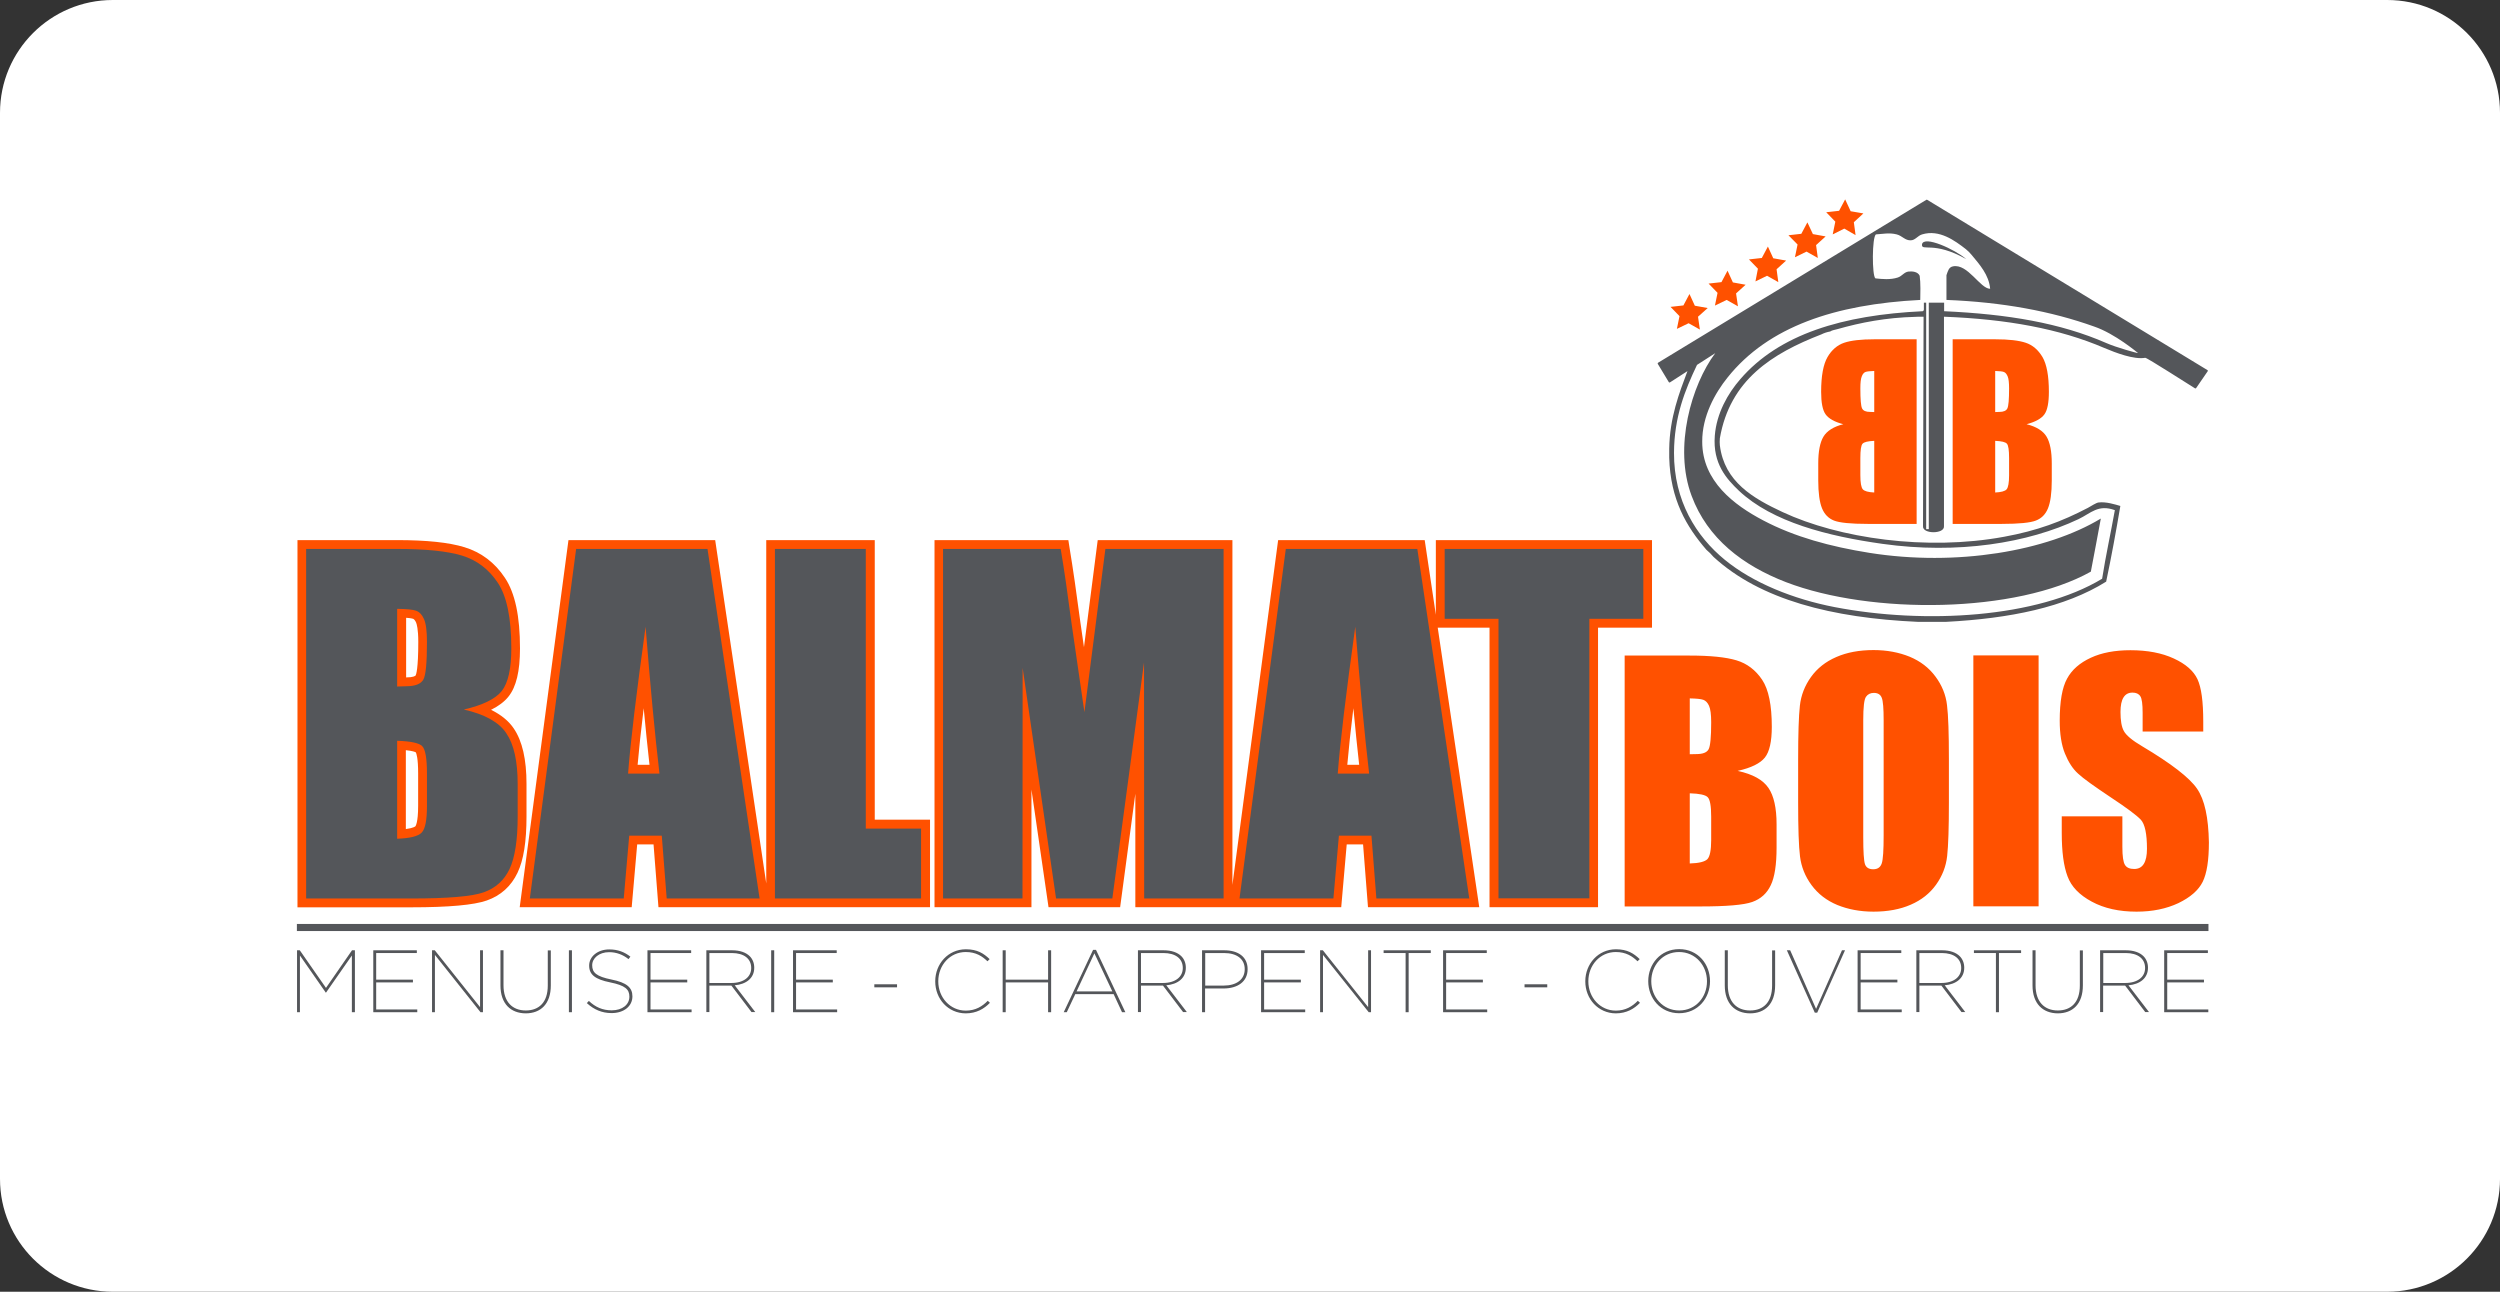 <?xml version="1.0" encoding="utf-8"?>
<!-- Generator: Adobe Illustrator 26.2.1, SVG Export Plug-In . SVG Version: 6.00 Build 0)  -->
<svg version="1.1" id="Calque_1" xmlns="http://www.w3.org/2000/svg" xmlns:xlink="http://www.w3.org/1999/xlink" x="0px" y="0px"
	 viewBox="0 0 172.79 89.28" style="enable-background:new 0 0 172.79 89.28;" xml:space="preserve">
<rect x="0" y="0" width="172.79" height="89.28" fill="#333333" stroke="none"/>
<style type="text/css">
	.st0{fill:#FFFFFF;}
	.st1{fill:#FF5100;}
	.st2{fill:#54565A;}
	.st3{fill-rule:evenodd;clip-rule:evenodd;fill:#FF5100;}
	.st4{fill-rule:evenodd;clip-rule:evenodd;fill:#54565A;}
</style>
<path class="st0" d="M164.99,89.28H7.8c-4.31,0-7.8-3.49-7.8-7.8V7.8C0,3.49,3.49,0,7.8,0h157.19c4.31,0,7.8,3.49,7.8,7.8v73.68
	C172.79,85.78,169.29,89.28,164.99,89.28z"/>
<g>
	<path class="st1" d="M120.1,53.28c0.94-0.21,1.56-0.52,1.88-0.92c0.32-0.4,0.48-1.11,0.48-2.12c0-1.5-0.22-2.59-0.67-3.26
		c-0.45-0.67-1.04-1.12-1.77-1.34c-0.73-0.22-1.81-0.33-3.23-0.33h-4.5v17.34h5.22c1.81,0,3.01-0.1,3.6-0.31
		c0.59-0.21,1.01-0.59,1.28-1.16c0.27-0.56,0.4-1.43,0.4-2.6v-1.61c0-1.13-0.19-1.97-0.56-2.51
		C121.85,53.9,121.15,53.51,120.1,53.28z M118.27,58.06c0,0.7-0.09,1.14-0.26,1.32c-0.18,0.18-0.58,0.28-1.22,0.3v-4.85
		c0.67,0.02,1.09,0.11,1.24,0.27c0.16,0.16,0.24,0.61,0.24,1.35V58.06z M118.09,51.79c-0.12,0.22-0.4,0.33-0.85,0.33
		c-0.11,0-0.26,0-0.45,0.01v-3.86c0.46,0.01,0.78,0.04,0.94,0.1c0.16,0.06,0.29,0.19,0.39,0.41c0.1,0.22,0.15,0.6,0.15,1.14
		C118.27,50.95,118.21,51.57,118.09,51.79z M133.77,46.76c-0.45-0.61-1.04-1.06-1.78-1.37c-0.74-0.3-1.57-0.46-2.5-0.46
		c-0.98,0-1.84,0.16-2.57,0.48c-0.74,0.32-1.32,0.78-1.75,1.38c-0.43,0.6-0.69,1.26-0.77,1.99c-0.08,0.72-0.12,1.96-0.12,3.7v2.97
		c0,1.79,0.04,3.04,0.13,3.75c0.09,0.71,0.35,1.37,0.8,1.98c0.45,0.61,1.04,1.06,1.78,1.37c0.74,0.3,1.57,0.46,2.5,0.46
		c0.98,0,1.84-0.16,2.57-0.48c0.74-0.32,1.32-0.78,1.75-1.38c0.43-0.6,0.69-1.26,0.77-1.99c0.08-0.72,0.12-1.96,0.12-3.7v-2.97
		c0-1.79-0.04-3.04-0.13-3.75C134.49,48.03,134.22,47.36,133.77,46.76z M130.19,57.73c0,1.02-0.04,1.67-0.13,1.94
		c-0.09,0.27-0.28,0.41-0.59,0.41c-0.3,0-0.49-0.12-0.57-0.35c-0.08-0.24-0.12-0.86-0.12-1.86v-8.1c0-0.89,0.06-1.43,0.19-1.61
		c0.12-0.18,0.31-0.27,0.54-0.27c0.28,0,0.46,0.11,0.55,0.34c0.09,0.22,0.13,0.74,0.13,1.55V57.73z M136.39,62.64h4.51V45.3h-4.51
		V62.64z M151.85,54.51c-0.52-0.76-1.79-1.74-3.79-2.93c-0.7-0.41-1.12-0.77-1.27-1.06c-0.16-0.29-0.23-0.73-0.23-1.31
		c0-0.45,0.07-0.79,0.21-1.01c0.14-0.22,0.34-0.33,0.62-0.33c0.25,0,0.43,0.08,0.54,0.25c0.11,0.16,0.16,0.55,0.16,1.15v1.29h4.19
		v-0.69c0-1.38-0.13-2.35-0.4-2.93c-0.27-0.57-0.81-1.05-1.64-1.43c-0.82-0.38-1.82-0.57-2.99-0.57c-1.07,0-1.99,0.17-2.74,0.52
		c-0.76,0.35-1.31,0.83-1.64,1.44c-0.34,0.61-0.51,1.59-0.51,2.91c0,0.92,0.12,1.68,0.36,2.27c0.24,0.59,0.54,1.06,0.91,1.39
		c0.36,0.34,1.11,0.87,2.23,1.62c1.12,0.74,1.82,1.26,2.11,1.57c0.28,0.31,0.42,0.98,0.42,2c0,0.46-0.07,0.81-0.22,1.05
		c-0.15,0.24-0.37,0.35-0.67,0.35c-0.3,0-0.51-0.09-0.63-0.28c-0.12-0.19-0.18-0.6-0.18-1.25v-2.11h-4.19v1.14
		c0,1.3,0.13,2.3,0.4,3.01c0.26,0.71,0.82,1.29,1.68,1.75c0.85,0.46,1.88,0.69,3.09,0.69c1.1,0,2.06-0.2,2.89-0.59
		c0.83-0.4,1.39-0.89,1.68-1.47c0.29-0.59,0.43-1.5,0.43-2.73C152.64,56.51,152.38,55.28,151.85,54.51z"/>
	<g>
		<path class="st2" d="M20.52,65.68h0.2l1.81,2.6l1.8-2.6h0.2v4.28h-0.21v-3.92l-1.79,2.57h-0.01l-1.79-2.57v3.92h-0.2V65.68z"/>
		<path class="st2" d="M25.8,65.68h3.01v0.19H26v1.84h2.54v0.19H26v1.87h2.84v0.19H25.8V65.68z"/>
		<path class="st2" d="M29.86,65.68h0.19l3.13,3.93v-3.93h0.2v4.28h-0.17L30.06,66v3.96h-0.2V65.68z"/>
		<path class="st2" d="M34.59,68.11v-2.43h0.21v2.42c0,1.14,0.61,1.74,1.54,1.74c0.92,0,1.52-0.57,1.52-1.72v-2.43h0.21v2.42
			c0,1.28-0.7,1.93-1.74,1.93C35.3,70.03,34.59,69.38,34.59,68.11z"/>
		<path class="st2" d="M39.32,65.68h0.21v4.28h-0.21V65.68z"/>
		<path class="st2" d="M40.56,69.33l0.14-0.15c0.45,0.43,0.95,0.65,1.58,0.65c0.74,0,1.22-0.4,1.22-0.94v-0.01
			c0-0.5-0.29-0.77-1.32-0.98c-1.05-0.21-1.46-0.54-1.46-1.16v-0.01c0-0.61,0.58-1.11,1.39-1.11c0.59,0,1.05,0.18,1.46,0.5
			l-0.13,0.17c-0.39-0.31-0.84-0.48-1.34-0.48c-0.7,0-1.17,0.42-1.17,0.9v0.01c0,0.5,0.29,0.77,1.33,0.98
			c1.06,0.21,1.45,0.56,1.45,1.16v0.01c0,0.66-0.57,1.15-1.44,1.15C41.6,70.02,41.05,69.78,40.56,69.33z"/>
		<path class="st2" d="M44.76,65.68h3.01v0.19h-2.81v1.84h2.54v0.19h-2.54v1.87h2.84v0.19h-3.05V65.68z"/>
		<path class="st2" d="M48.83,65.68h1.77c0.54,0,0.96,0.15,1.22,0.41c0.2,0.2,0.31,0.48,0.31,0.79v0.01c0,0.72-0.56,1.14-1.35,1.21
			l1.42,1.85h-0.26l-1.39-1.83h-0.02h-1.5v1.83h-0.21V65.68z M50.54,67.94c0.88,0,1.38-0.43,1.38-1.03v-0.01
			c0-0.64-0.5-1.03-1.34-1.03h-1.55v2.07H50.54z"/>
		<path class="st2" d="M53.3,65.68h0.21v4.28H53.3V65.68z"/>
		<path class="st2" d="M54.82,65.68h3.01v0.19h-2.81v1.84h2.54v0.19h-2.54v1.87h2.84v0.19h-3.05V65.68z"/>
		<path class="st2" d="M60.44,68.03H62v0.21h-1.57V68.03z"/>
		<path class="st2" d="M64.64,67.83v-0.01c0-1.2,0.89-2.21,2.12-2.21c0.79,0,1.23,0.29,1.64,0.68l-0.15,0.15
			c-0.35-0.34-0.79-0.64-1.5-0.64c-1.09,0-1.9,0.91-1.9,2.02v0.01c0,1.11,0.82,2.02,1.9,2.02c0.67,0,1.14-0.29,1.52-0.68l0.15,0.14
			c-0.4,0.41-0.92,0.73-1.68,0.73C65.53,70.03,64.64,69.05,64.64,67.83z"/>
		<path class="st2" d="M69.3,65.68h0.21v2.03h2.93v-2.03h0.21v4.28h-0.21V67.9h-2.93v2.06H69.3V65.68z"/>
		<path class="st2" d="M75.55,65.65h0.2l2.03,4.31h-0.23l-0.58-1.25h-2.65l-0.59,1.25h-0.21L75.55,65.65z M76.88,68.52l-1.24-2.63
			l-1.23,2.63H76.88z"/>
		<path class="st2" d="M78.66,65.68h1.77c0.54,0,0.96,0.15,1.22,0.41c0.2,0.2,0.31,0.48,0.31,0.79v0.01c0,0.72-0.56,1.14-1.35,1.21
			l1.42,1.85h-0.26l-1.39-1.83h-0.02h-1.5v1.83h-0.21V65.68z M80.37,67.94c0.88,0,1.38-0.43,1.38-1.03v-0.01
			c0-0.64-0.5-1.03-1.34-1.03h-1.55v2.07H80.37z"/>
		<path class="st2" d="M83.08,65.68h1.53c1,0,1.62,0.48,1.62,1.3v0.01c0,0.86-0.69,1.33-1.67,1.33h-1.27v1.64h-0.21V65.68z
			 M84.57,68.12c0.89,0,1.46-0.42,1.46-1.13v-0.01c0-0.7-0.55-1.11-1.43-1.11h-1.3v2.25H84.57z"/>
		<path class="st2" d="M87.17,65.68h3.01v0.19h-2.81v1.84h2.54v0.19h-2.54v1.87h2.84v0.19h-3.05V65.68z"/>
		<path class="st2" d="M91.24,65.68h0.19l3.13,3.93v-3.93h0.2v4.28H94.6L91.44,66v3.96h-0.2V65.68z"/>
		<path class="st2" d="M97.15,65.87h-1.52v-0.19h3.26v0.19h-1.53v4.09h-0.21V65.87z"/>
		<path class="st2" d="M99.75,65.68h3.01v0.19h-2.81v1.84h2.54v0.19h-2.54v1.87h2.84v0.19h-3.05V65.68z"/>
		<path class="st2" d="M105.37,68.03h1.57v0.21h-1.57V68.03z"/>
		<path class="st2" d="M109.57,67.83v-0.01c0-1.2,0.89-2.21,2.12-2.21c0.79,0,1.23,0.29,1.64,0.68l-0.15,0.15
			c-0.35-0.34-0.79-0.64-1.5-0.64c-1.09,0-1.9,0.91-1.9,2.02v0.01c0,1.11,0.82,2.02,1.9,2.02c0.67,0,1.14-0.29,1.52-0.68l0.15,0.14
			c-0.4,0.41-0.92,0.73-1.68,0.73C110.47,70.03,109.57,69.05,109.57,67.83z"/>
		<path class="st2" d="M113.92,67.82v-0.01c0-1.17,0.84-2.21,2.14-2.21c1.3,0,2.13,1.04,2.13,2.21c0.01,0,0.01,0.01,0,0.01
			c0,1.17-0.84,2.21-2.14,2.21C114.76,70.03,113.92,68.99,113.92,67.82z M117.98,67.83v-0.01c0-1.08-0.79-2.02-1.93-2.02
			c-1.14,0-1.92,0.93-1.92,2.01v0.01c0,1.08,0.79,2.02,1.93,2.02C117.21,69.84,117.98,68.91,117.98,67.83z"/>
		<path class="st2" d="M119.21,68.11v-2.43h0.21v2.42c0,1.14,0.61,1.74,1.54,1.74c0.92,0,1.52-0.57,1.52-1.72v-2.43h0.21v2.42
			c0,1.28-0.7,1.93-1.74,1.93C119.93,70.03,119.21,69.38,119.21,68.11z"/>
		<path class="st2" d="M123.5,65.68h0.23l1.79,4.05l1.79-4.05h0.21l-1.92,4.31h-0.17L123.5,65.68z"/>
		<path class="st2" d="M128.4,65.68h3.01v0.19h-2.81v1.84h2.54v0.19h-2.54v1.87h2.84v0.19h-3.05V65.68z"/>
		<path class="st2" d="M132.46,65.68h1.77c0.54,0,0.96,0.15,1.22,0.41c0.2,0.2,0.31,0.48,0.31,0.79v0.01c0,0.72-0.56,1.14-1.35,1.21
			l1.42,1.85h-0.26l-1.39-1.83h-0.02h-1.5v1.83h-0.21V65.68z M134.17,67.94c0.88,0,1.38-0.43,1.38-1.03v-0.01
			c0-0.64-0.5-1.03-1.34-1.03h-1.55v2.07H134.17z"/>
		<path class="st2" d="M137.95,65.87h-1.52v-0.19h3.26v0.19h-1.53v4.09h-0.21V65.87z"/>
		<path class="st2" d="M140.48,68.11v-2.43h0.21v2.42c0,1.14,0.61,1.74,1.54,1.74c0.92,0,1.52-0.57,1.52-1.72v-2.43h0.21v2.42
			c0,1.28-0.7,1.93-1.74,1.93C141.2,70.03,140.48,69.38,140.48,68.11z"/>
		<path class="st2" d="M145.16,65.68h1.77c0.54,0,0.96,0.15,1.22,0.41c0.2,0.2,0.31,0.48,0.31,0.79v0.01c0,0.72-0.56,1.14-1.35,1.21
			l1.42,1.85h-0.26l-1.39-1.83h-0.02h-1.5v1.83h-0.21V65.68z M146.88,67.94c0.88,0,1.38-0.43,1.38-1.03v-0.01
			c0-0.64-0.5-1.03-1.34-1.03h-1.55v2.07H146.88z"/>
		<path class="st2" d="M149.59,65.68h3.01v0.19h-2.81v1.84h2.54v0.19h-2.54v1.87h2.84v0.19h-3.05V65.68z"/>
	</g>
	<rect x="20.52" y="63.86" class="st2" width="132.12" height="0.49"/>
	<polygon class="st3" points="128.25,16.25 127.47,15.8 126.67,16.2 126.85,15.32 126.22,14.67 127.11,14.57 127.53,13.78 
		127.91,14.6 128.79,14.75 128.13,15.36 	"/>
	<polygon class="st3" points="125.64,17.83 124.86,17.39 124.06,17.78 124.24,16.9 123.61,16.26 124.5,16.16 124.92,15.37 
		125.3,16.18 126.18,16.34 125.52,16.94 	"/>
	<polygon class="st3" points="122.91,19.5 122.13,19.06 121.33,19.45 121.5,18.57 120.88,17.93 121.77,17.83 122.19,17.04 
		122.56,17.85 123.45,18.01 122.79,18.61 	"/>
	<polygon class="st3" points="120.12,21.17 119.34,20.73 118.53,21.12 118.71,20.24 118.09,19.6 118.98,19.5 119.4,18.71 
		119.77,19.52 120.65,19.68 119.99,20.28 	"/>
	<polygon class="st3" points="117.49,22.78 116.71,22.34 115.9,22.73 116.08,21.85 115.46,21.21 116.35,21.11 116.77,20.32 
		117.14,21.13 118.03,21.29 117.36,21.89 	"/>
	<path class="st4" d="M132.84,16.89c-0.05,0.52,0.8-0.26,3.06,1.02C135.11,17.23,132.96,16.25,132.84,16.89z M152.57,25.58
		L133.2,13.81c-0.02-0.01-0.04-0.01-0.06,0L114.6,25.07c-0.03,0.02-0.04,0.05-0.02,0.08l0.76,1.26c0.02,0.03,0.05,0.04,0.08,0.02
		l1.21-0.78c-0.56,1.49-1.23,3.21-1.26,5.37c0,0.2,0,0.41,0,0.61c0.08,2.9,1.19,4.77,2.57,6.37c0.18,0.15,0.34,0.31,0.49,0.49
		c3.24,2.97,8.19,4.22,14.12,4.49c0.65,0,1.31,0,1.96,0c4.38-0.23,8.22-1,11.06-2.78c0.36-1.71,0.68-3.45,0.98-5.23
		c-0.34-0.1-1-0.31-1.51-0.24c-0.16,0.02-0.48,0.23-0.73,0.37c-1.8,0.94-3.5,1.58-5.8,2c-5.36,0.99-11.41,0.11-15.31-1.71
		c-2.01-0.94-4.02-2.08-4.33-4.61c-0.01-0.11-0.02-0.35,0-0.49c0.7-4.04,3.62-5.86,7.02-7.18c0.18-0.09,0.38-0.16,0.61-0.2
		c0.12-0.09,0.32-0.11,0.49-0.16c1.62-0.46,3.36-0.8,5.39-0.85c0,0,0.35-0.02,0.57-0.01c0,0-0.04,13.47-0.04,14.49
		c-0.03,0.54,1.48,0.54,1.45,0l0-14.49c4.37,0.17,7.98,0.83,11.08,2.16c0.78,0.33,2.05,0.82,2.83,0.68
		c0.13-0.01,3.07,1.89,3.44,2.11c0.03,0.02,0.06,0.01,0.08-0.02l0.79-1.15C152.61,25.64,152.6,25.6,152.57,25.58z M145.58,23.71
		c-3.18-1.39-6.81-2-11.21-2.2v-0.59h-1.06v15.65h-0.18V20.92h-0.16v0.48c-0.01,0.05-0.03,0.1-0.08,0.11
		c-5.52,0.26-9.92,1.58-12.61,4.7c-0.86,0.99-1.64,2.35-1.76,3.91c-0.15,1.93,0.82,2.99,1.67,3.8c2.31,2.17,6.15,3.14,9.92,3.67
		c5.21,0.73,10.05-0.05,13.55-1.71c0.86-0.41,1.35-1.04,2.51-0.62c-0.28,1.57-0.63,3.14-0.88,4.74c-4.48,2.71-12.26,3.16-18.49,1.96
		c-2.84-0.55-5.64-1.67-7.59-3.27c-1.98-1.62-3.52-4.08-3.51-7.39c0.01-2.48,0.76-4.34,1.59-6.08l1.26-0.81
		c-1.63,2.17-2.9,6.5-1.63,9.87c1.1,2.94,3.52,4.8,6.53,5.96c5.89,2.26,15.9,2.16,21.06-0.73c0.24-1.22,0.46-2.45,0.69-3.67
		c-3.72,2.25-9.97,3.33-16,2.37c-2.68-0.43-5.15-1.09-7.35-2.25c-1.99-1.05-4.2-2.7-4.2-5.43c-0.01-1.76,0.88-3.36,1.76-4.45
		c2.81-3.51,7.43-5.05,13.31-5.35h0c0.01-0.35,0.03-1.21-0.04-1.67c-0.13-0.29-0.52-0.32-0.78-0.29c-0.3,0.04-0.43,0.31-0.73,0.41
		c-0.52,0.17-1.09,0.11-1.55,0.06c-0.24-0.16-0.24-2.88,0.04-3.04c0.48-0.03,0.92-0.13,1.43,0c0.39,0.1,0.58,0.43,0.98,0.41
		c0.31-0.01,0.47-0.32,0.78-0.41c1.19-0.36,2.26,0.43,3.02,1.02c0.15,0.12,0.29,0.26,0.41,0.41c0.53,0.64,1.19,1.37,1.27,2.33
		c-0.69,0-1.55-1.76-2.57-1.55c-0.29,0.06-0.34,0.3-0.45,0.61c0,0.36,0,1.33,0,1.71l0,0c3.87,0.15,7.25,0.78,10.21,1.84
		c1.44,0.49,3,1.81,3.03,1.83C147.77,24.43,146.25,24.01,145.58,23.71z"/>
	<g>
		<path class="st1" d="M134.96,23.45h2.94c0.93,0,1.63,0.08,2.11,0.24c0.48,0.16,0.86,0.49,1.16,0.99c0.29,0.5,0.44,1.3,0.44,2.4
			c0,0.75-0.1,1.27-0.31,1.56c-0.21,0.29-0.62,0.52-1.23,0.68c0.68,0.17,1.14,0.46,1.38,0.86c0.24,0.4,0.36,1.02,0.36,1.85v1.18
			c0,0.86-0.09,1.5-0.26,1.92c-0.17,0.42-0.45,0.7-0.84,0.85c-0.38,0.15-1.17,0.23-2.35,0.23h-3.4V23.45z M137.9,25.64v2.84
			c0.13-0.01,0.22-0.01,0.29-0.01c0.29,0,0.47-0.08,0.55-0.24c0.08-0.16,0.12-0.62,0.12-1.38c0-0.4-0.03-0.68-0.1-0.84
			c-0.07-0.16-0.15-0.26-0.26-0.3C138.41,25.67,138.2,25.65,137.9,25.64z M137.9,30.47v3.57c0.41-0.02,0.68-0.09,0.79-0.22
			c0.11-0.13,0.17-0.45,0.17-0.97v-1.19c0-0.55-0.05-0.88-0.15-0.99C138.61,30.55,138.34,30.49,137.9,30.47z"/>
	</g>
	<g>
		<path class="st1" d="M132.46,23.45h-2.91c-0.92,0-1.62,0.08-2.09,0.24c-0.47,0.16-0.86,0.49-1.15,0.99
			c-0.29,0.5-0.44,1.3-0.44,2.4c0,0.75,0.1,1.27,0.31,1.56c0.21,0.29,0.61,0.52,1.22,0.68c-0.67,0.17-1.13,0.46-1.37,0.86
			c-0.24,0.4-0.36,1.02-0.36,1.85v1.18c0,0.86,0.09,1.5,0.26,1.92c0.17,0.42,0.45,0.7,0.83,0.85c0.38,0.15,1.16,0.23,2.33,0.23h3.38
			V23.45z M129.54,25.64v2.84c-0.12-0.01-0.22-0.01-0.29-0.01c-0.29,0-0.47-0.08-0.55-0.24c-0.08-0.16-0.12-0.62-0.12-1.38
			c0-0.4,0.03-0.68,0.1-0.84c0.06-0.16,0.15-0.26,0.25-0.3C129.04,25.67,129.24,25.65,129.54,25.64z M129.54,30.47v3.57
			c-0.41-0.02-0.67-0.09-0.79-0.22c-0.11-0.13-0.17-0.45-0.17-0.97v-1.19c0-0.55,0.05-0.88,0.15-0.99
			C128.84,30.55,129.1,30.49,129.54,30.47z"/>
	</g>
	<path class="st1" d="M102.95,62.7V43.38h-3.58l2.87,19.32h-7.69l-0.34-4.34h-1.13l-0.38,4.34H78.47l0-7.84l-1.05,7.84h-4.95
		l-1.18-8.13l0,8.13h-6.7V37.33h9.25l0.08,0.51c0.24,1.45,0.49,3.19,0.75,5.16l0.25,1.73l0.95-7.4h9.31v23.83l3.16-23.83h10.13
		l0.77,5.16v-5.16h14.94v6.05h-3.73V62.7H102.95z M93.94,52.86c-0.13-1.19-0.27-2.49-0.4-3.91c-0.19,1.55-0.33,2.86-0.42,3.91H93.94
		z M45.51,62.7l-0.34-4.34h-1.13l-0.38,4.34h-7.74l3.37-25.37h10.14l3.53,23.73V37.33h7.5v19.32h3.82v6.05H45.51z M44.89,52.86
		c-0.13-1.19-0.27-2.49-0.4-3.91c-0.19,1.55-0.33,2.86-0.42,3.91H44.89z M20.56,62.7V37.33h6.87c2.06,0,3.59,0.16,4.67,0.49
		c1.15,0.35,2.1,1.06,2.8,2.12c0.7,1.05,1.04,2.65,1.04,4.88c0,1.57-0.26,2.66-0.8,3.33c-0.28,0.35-0.68,0.65-1.2,0.91
		c0.69,0.34,1.22,0.77,1.57,1.29c0.59,0.87,0.88,2.13,0.88,3.84v2.24c0,1.74-0.2,3.01-0.62,3.89c-0.44,0.93-1.16,1.58-2.13,1.92
		c-0.89,0.31-2.6,0.47-5.22,0.47H20.56z M28.06,57.3c0.53-0.07,0.65-0.19,0.65-0.19c0.01-0.01,0.19-0.24,0.19-1.41v-2.25
		c0-1.05-0.12-1.38-0.16-1.45c-0.05-0.03-0.22-0.1-0.69-0.15V57.3z M28.06,46.82c0.01,0,0.01,0,0.02,0c0.47,0,0.63-0.1,0.65-0.14
		c0.03-0.06,0.18-0.44,0.18-2.31c0-0.9-0.11-1.24-0.15-1.34c-0.06-0.14-0.14-0.23-0.2-0.26c-0.04-0.01-0.16-0.05-0.49-0.07V46.82z"
		/>
	<path class="st2" d="M39.82,37.94l-3.2,24.16h6.49l0.38-4.34h2.25l0.34,4.34h6.42L48.9,37.94H39.82z M32.06,49.04
		c1.3-0.3,2.18-0.73,2.62-1.28c0.44-0.56,0.66-1.54,0.66-2.95c0-2.09-0.31-3.6-0.94-4.54c-0.63-0.94-1.45-1.56-2.47-1.87
		c-1.02-0.31-2.52-0.46-4.5-0.46h-6.27v24.16h7.27c2.53,0,4.2-0.14,5.01-0.43c0.82-0.29,1.41-0.83,1.78-1.61
		c0.37-0.79,0.56-2,0.56-3.63v-2.24c0-1.57-0.26-2.74-0.78-3.5C34.5,49.92,33.51,49.37,32.06,49.04z M43.41,53.47
		c0.16-2.14,0.57-5.52,1.21-10.15c0.32,4.03,0.64,7.41,0.96,10.15H43.41z M29.51,55.71c0,0.97-0.12,1.59-0.37,1.84
		c-0.24,0.25-0.81,0.39-1.69,0.42V51.2c0.93,0.03,1.51,0.15,1.73,0.37c0.22,0.22,0.33,0.85,0.33,1.88V55.71z M29.26,46.97
		c-0.17,0.3-0.56,0.46-1.18,0.46c-0.15,0-0.36,0.01-0.63,0.02v-5.37c0.65,0.01,1.08,0.05,1.31,0.13c0.22,0.08,0.41,0.27,0.54,0.57
		c0.14,0.3,0.21,0.83,0.21,1.59C29.51,45.8,29.43,46.67,29.26,46.97z M92.46,53.47c0.16-2.14,0.57-5.52,1.21-10.15
		c0.32,4.03,0.64,7.41,0.96,10.15H92.46z M88.87,37.94l-3.2,24.16h6.49l0.38-4.34h2.25l0.34,4.34h6.42l-3.59-24.16H88.87z
		 M74.95,49.22l-0.89-6.14c-0.26-1.97-0.5-3.68-0.75-5.14h-8.13v24.16h5.49l0.01-15.94l2.31,15.94h3.89l2.19-16.31l0.01,16.31h5.49
		V37.94h-8.17L74.95,49.22z M59.84,37.94h-6.28v24.16h10.1v-4.83h-3.82V37.94z M99.85,37.94v4.83h3.72v19.32h6.28V42.77h3.73v-4.83
		H99.85z"/>
</g>
</svg>

